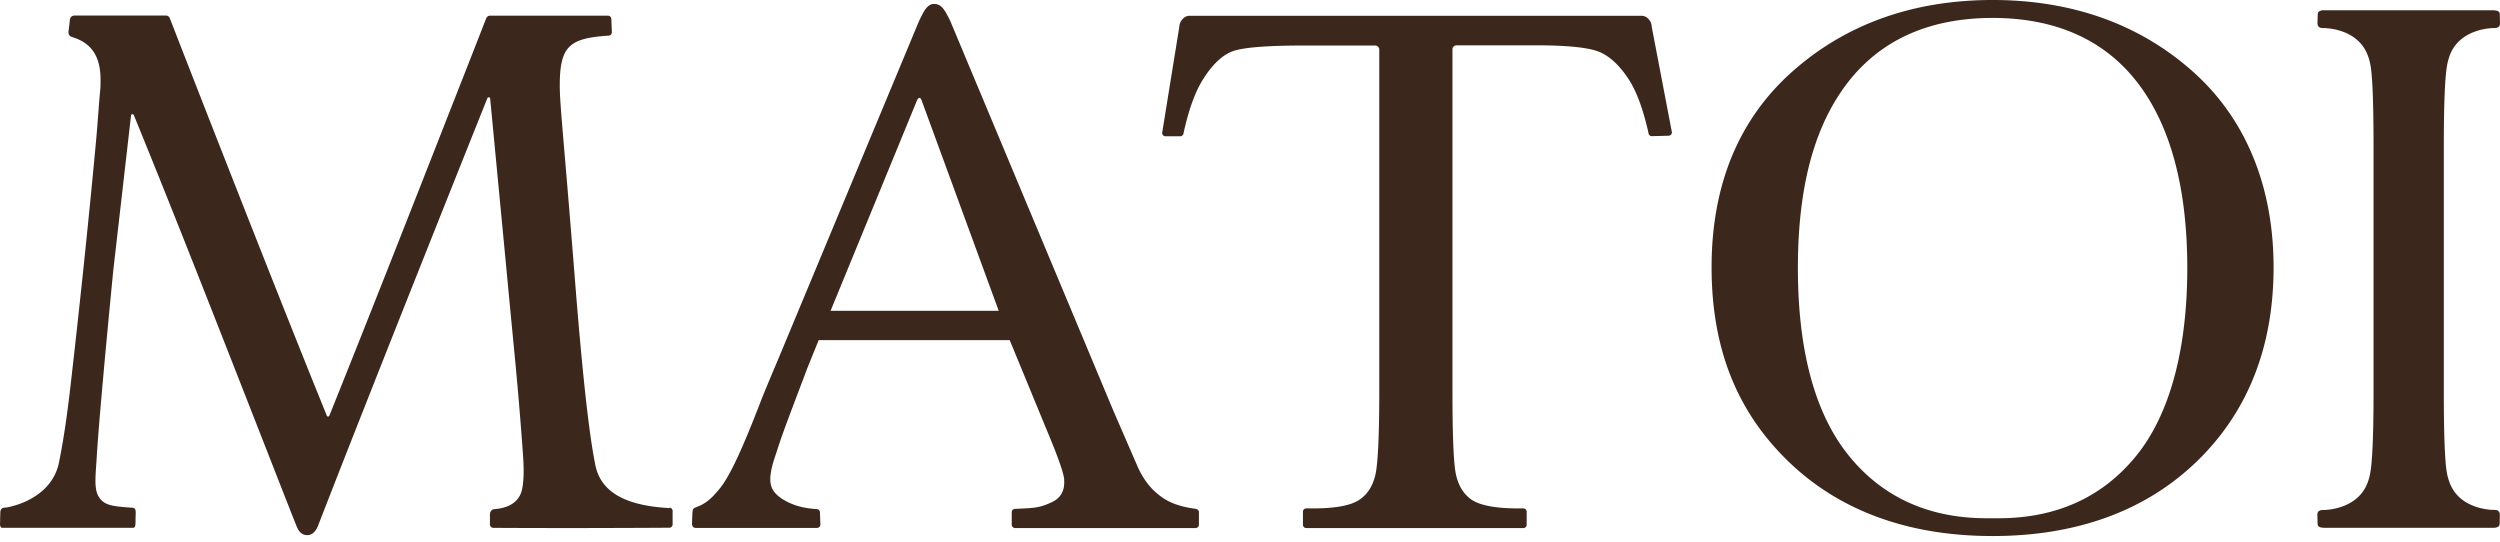 <svg xmlns="http://www.w3.org/2000/svg" width="120" height="26" fill="none"><path fill="#3C271D" d="M105.264 3.442C102.709 1.163 99.475.005 95.661 0h-.033c-3.814.005-7.042 1.163-9.603 3.442-2.567 2.283-3.869 5.443-3.869 9.388s1.248 6.97 3.702 9.334c2.459 2.37 5.773 3.566 9.786 3.566 4.014 0 7.328-1.196 9.787-3.566s3.701-5.508 3.701-9.334-1.302-7.105-3.868-9.388m-2.706 18.414c-1.614 2.002-3.842 3.02-6.623 3.02h-.581c-2.782 0-5.01-1.018-6.623-3.02s-2.432-5.027-2.432-8.988.807-6.85 2.394-8.907c1.593-2.056 3.933-3.1 6.951-3.1 3.019 0 5.364 1.044 6.952 3.1 1.587 2.056 2.394 5.054 2.394 8.907s-.818 6.986-2.432 8.988M73.705 2.175c1.345 0 2.313.081 2.873.249.564.167 1.097.622 1.581 1.353.388.584.716 1.466.974 2.635.016.076.08.124.156.124l.802-.021a.16.16 0 0 0 .161-.163l-.968-5.06c0-.264-.22-.535-.484-.535H57.096c-.264 0-.484.27-.49.536l-.823 5.086c0 .092.07.163.162.163h.704c.076 0 .14-.054.156-.125.242-1.12.555-1.997.937-2.603.484-.773 1.006-1.244 1.555-1.396s1.63-.232 3.217-.232h3.497c.108 0 .194.086.194.194v16.37c0 2.072-.06 3.408-.173 3.977-.118.573-.382 1-.796 1.271-.409.27-1.157.406-2.211.406h-.328a.157.157 0 0 0-.156.157v.628c0 .086.07.157.156.157h10.427c.086 0 .156-.07.156-.157v-.628a.157.157 0 0 0-.156-.157h-.248c-1.108 0-1.872-.151-2.276-.444-.403-.297-.656-.757-.748-1.374-.091-.612-.134-1.9-.134-3.837V2.37c0-.108.086-.194.194-.194h3.809zM32.152 24.389c-1.856-.098-3.309-.617-3.583-2.105-.312-1.548-.635-4.524-1.012-9.367-.51-6.401-.688-7.895-.688-8.82 0-1.9.473-2.262 2.35-2.387a.165.165 0 0 0 .151-.167L29.343.91a.16.16 0 0 0-.16-.157h-5.66c-.082 0-.151.048-.184.124-.177.45-.79 2.024-1.124 2.868-2.088 5.32-4.24 10.817-6.386 16.158-.017.032-.027.092-.081.092s-.07-.054-.08-.092C13.18 13.793 8.661 2.192 8.15.872a.19.19 0 0 0-.178-.125H3.605S3.379.72 3.352.964c-.022.243-.065.546-.065.546s-.032.206.167.265c.86.26 1.388.845 1.372 2.105 0 .163 0 .33-.021.493-.081.882-.108 1.45-.189 2.332-.35 3.782-.748 7.576-1.178 11.353-.156 1.385-.328 2.776-.608 4.145-.237 1.185-1.275 1.877-2.389 2.132q-.064.014-.113.021l-.145.016s-.156.006-.167.212c0 .113-.01.227-.01.34q.002.105-.006.212c0 .07.01.173.086.2h6.3c.124 0 .113-.168.119-.27q.001-.214.01-.434c0-.092-.005-.146-.027-.184-.043-.076-.112-.076-.112-.076-1.028-.07-1.4-.113-1.658-.568-.22-.395-.118-1.076-.075-1.866.065-1.104.29-3.777.791-8.929l.855-7.462c0-.038.033-.065.07-.065a.07.07 0 0 1 .065.043l.086.211c1.867 4.573 3.771 9.438 5.628 14.178.688 1.753 1.393 3.566 2.087 5.319.086.216.22.454.522.454.27 0 .43-.227.522-.46 2.669-6.882 7.785-19.664 8.124-20.513a.07.07 0 0 1 .065-.044c.037 0 .07.027.07.065l.796 8.339c.366 3.929.5 4.984.748 8.312.037.508.129 1.493-.017 2.12-.193.861-1.135.915-1.323.931-.194.017-.215.211-.215.266v.47c0 .087.07.157.156.163 1.28.01 2.7.01 3.976.01s3.83-.01 4.481-.016c.087 0 .156-.07.156-.162v-.639a.16.16 0 0 0-.15-.162zM57.418 24.426c-.785-.097-1.35-.308-1.791-.67-.436-.336-.78-.807-1.038-1.397l-1.13-2.603-7.812-18.668s-.156-.357-.312-.59c-.13-.19-.27-.308-.5-.308-.184-.006-.35.13-.485.362-.15.26-.269.536-.269.536l-6.736 16.174c-.522 1.228-.812 1.943-.877 2.127-.753 1.937-1.404 3.452-1.948 4.096-.285.34-.565.655-1.049.839l-.107.043c-.076.032-.113.076-.124.206-.016.275-.022.535-.022.535s-.032.238.194.233h5.805c.086 0 .162-.07.162-.163l-.022-.579a.16.16 0 0 0-.15-.162c-.565-.038-1.034-.135-1.523-.406-.215-.119-.457-.297-.587-.52-.118-.205-.14-.46-.113-.692.054-.481.205-.844.334-1.25.231-.736.581-1.64 1.458-3.96l.522-1.283h9.168l1.775 4.307c.565 1.348.84 2.137.84 2.414.032.573-.216.898-.646 1.082-.57.254-.78.254-1.716.297a.16.16 0 0 0-.156.163v.595c0 .086.07.162.161.162h8.662c.086 0 .162-.07.162-.162v-.595a.154.154 0 0 0-.14-.157zm-17.55-9.507 4.116-10.022c.027-.06.075-.2.15-.2.07 0 .108.135.135.206l3.67 10.016zM119.918 24.523c-.048-.032-.086-.048-.22-.048 0 0-1.631.021-2.12-1.32a2.6 2.6 0 0 1-.14-.536c-.092-.607-.135-1.9-.135-3.848V7.056c0-2.073.054-3.41.167-3.977q.034-.18.092-.341s.005-.022.01-.033q.002-.015.011-.032c.49-1.342 2.12-1.326 2.12-1.326.14 0 .172-.021.22-.049.092-.054.076-.21.076-.21l-.011-.412c0-.092-.059-.135-.129-.157-.059-.021-.135-.021-.178-.027h-8.124c-.043 0-.118 0-.177.027-.07.022-.124.065-.129.157l-.011.411s-.011.157.075.211c.049.033.086.05.221.05 0 0 1.63-.022 2.12 1.32.064.162.107.34.139.535.092.606.135 1.9.135 3.848v11.72c0 2.073-.054 3.41-.167 3.977a2 2 0 0 1-.091.341s-.006.022-.011.033a.1.1 0 0 1-.011.032c-.489 1.342-2.12 1.326-2.12 1.326-.139 0-.172.022-.22.049-.092.054-.076.21-.076.21l.011.412c0 .092.059.135.129.157.06.022.135.022.178.027h8.124c.043 0 .118 0 .178-.027.069-.022.123-.065.129-.157l.01-.411s.011-.157-.075-.211z"/></svg>